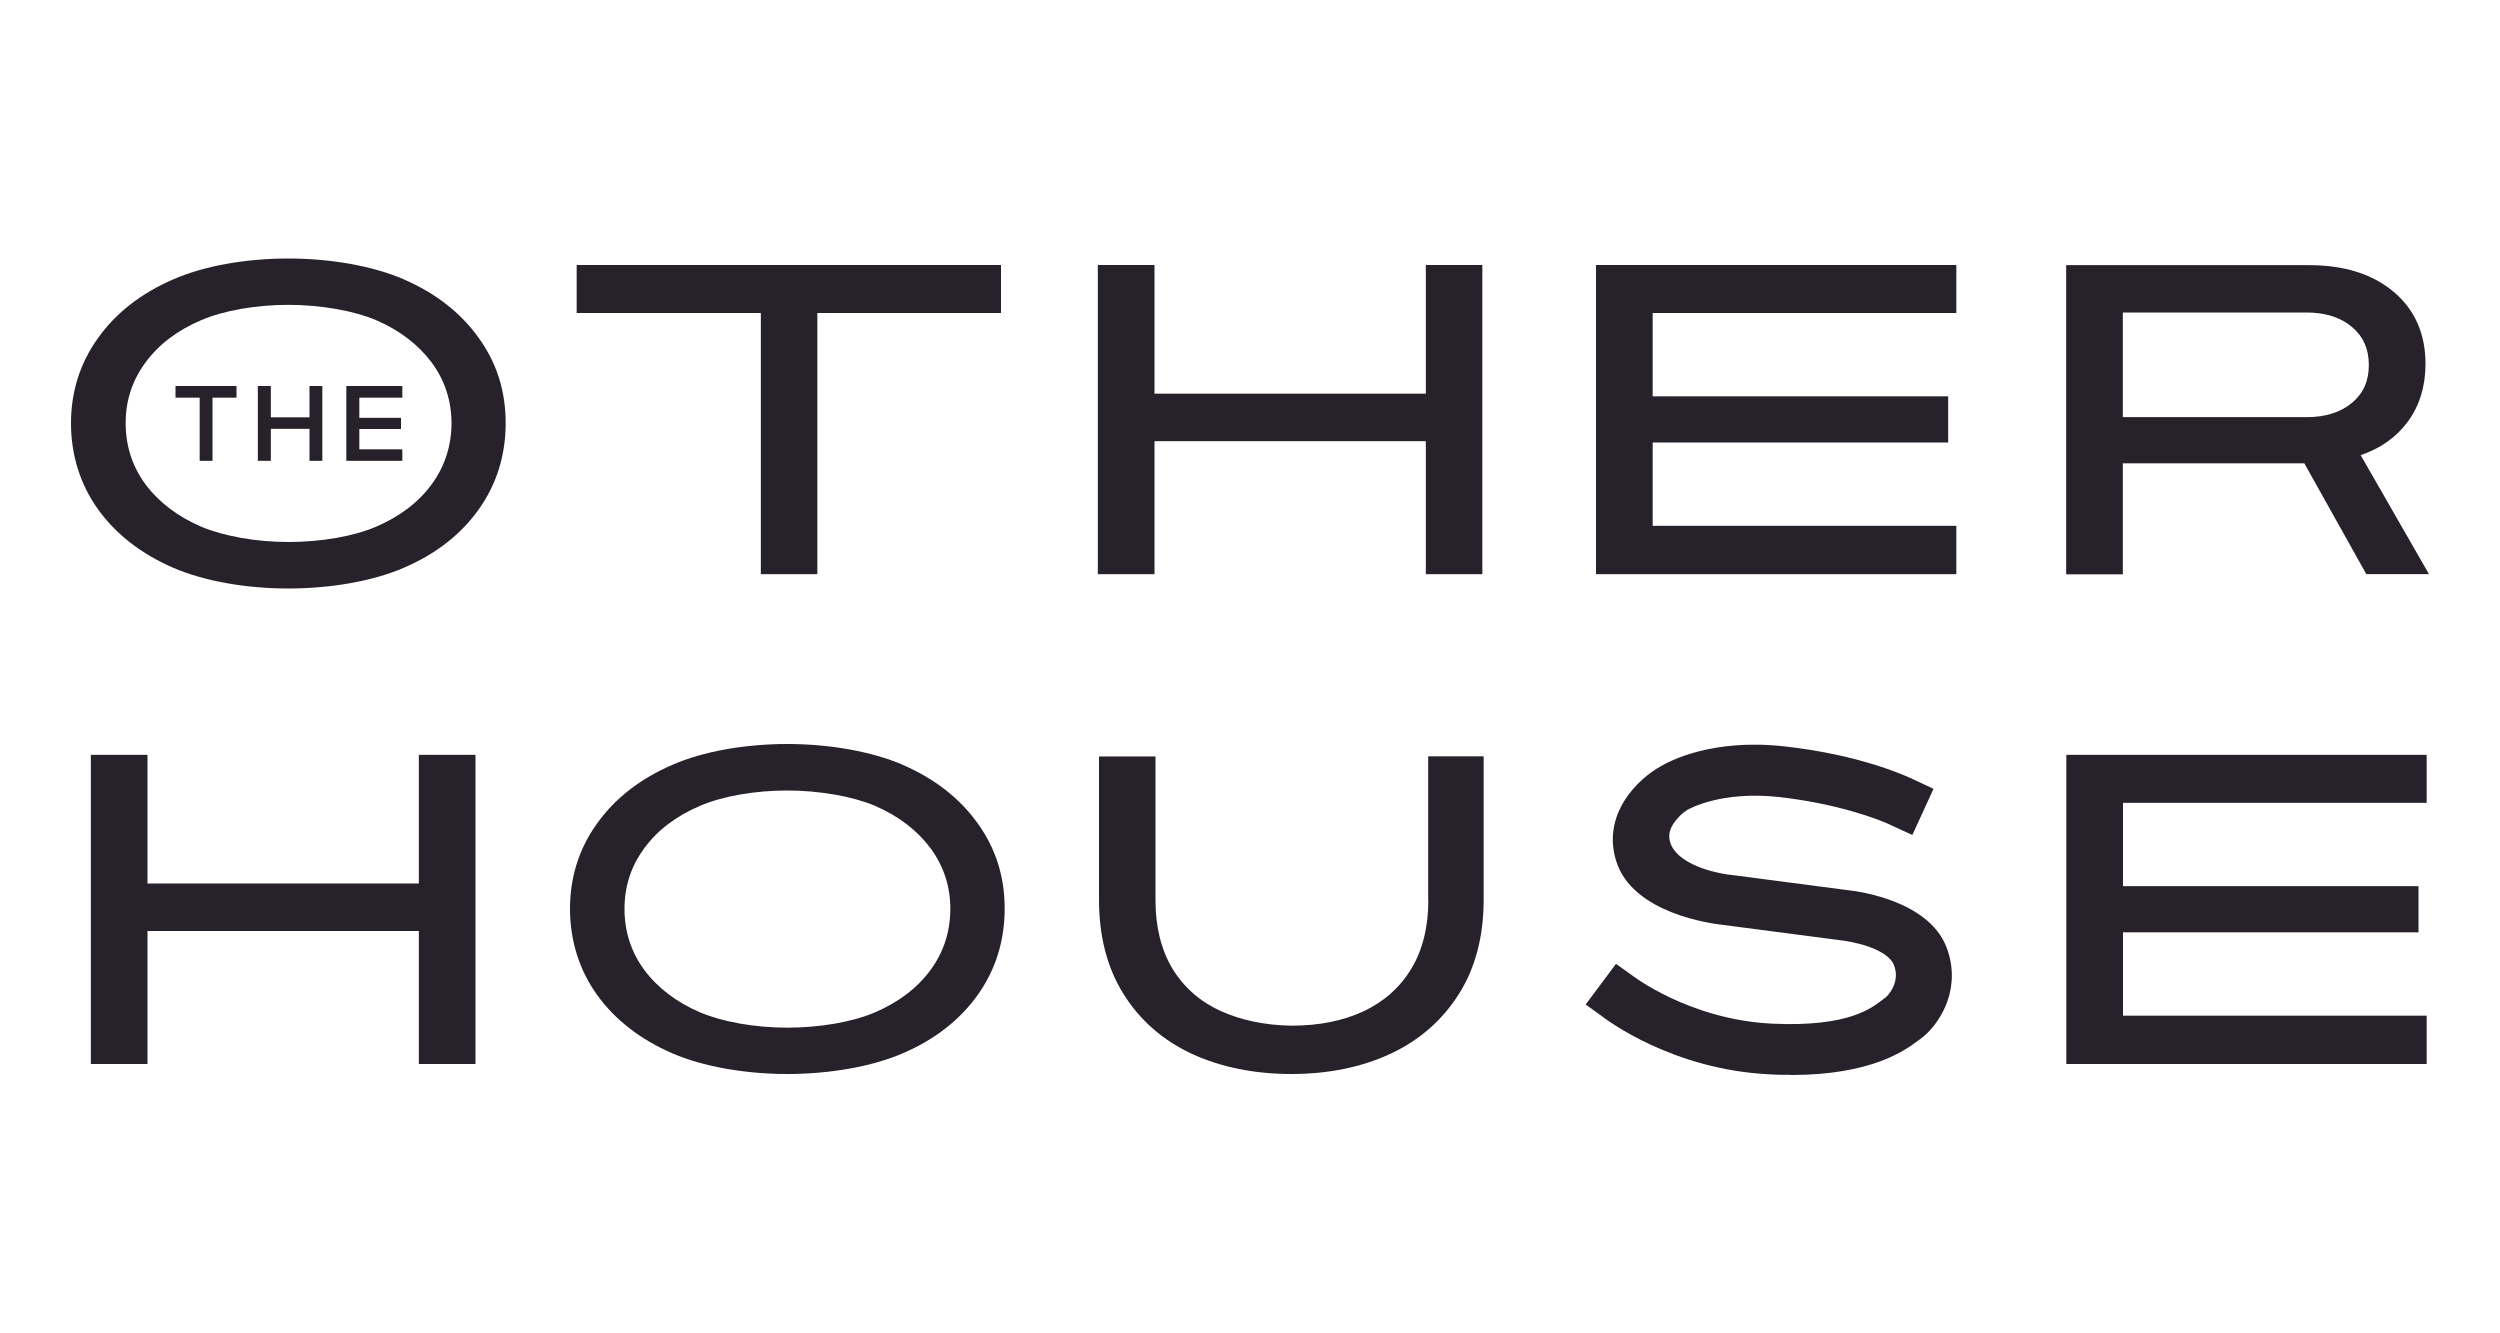 <svg xmlns="http://www.w3.org/2000/svg" id="Layer_1" viewBox="0 0 150 80"><defs><style>.cls-1{fill:#26212a;stroke-width:0px;}</style></defs><polygon class="cls-1" points="85.55 23.62 69.27 23.62 69.27 15.9 65.87 15.9 65.87 34.45 69.27 34.45 69.27 26.47 85.55 26.47 85.55 34.45 88.94 34.45 88.94 15.9 85.55 15.9 85.55 23.62"></polygon><path class="cls-1" d="M127.37,27.8h10.89l3.72,6.65h3.76l-4.1-7.14c1.2-.41,2.14-1.08,2.82-2,.71-.96,1.07-2.13,1.07-3.48,0-1.8-.64-3.25-1.91-4.32-1.26-1.06-2.96-1.6-5.05-1.6h-14.6v18.55h3.4v-6.66h0ZM127.37,18.75h11.02c1.13,0,2.05.29,2.73.87s1.01,1.32,1.01,2.28-.33,1.7-1.01,2.27-1.6.86-2.73.86h-11.02v-6.27Z"></path><polygon class="cls-1" points="25.13 53.01 8.85 53.01 8.85 45.29 5.45 45.29 5.45 63.84 8.85 63.84 8.85 55.86 25.13 55.86 25.13 63.84 28.53 63.84 28.53 45.29 25.13 45.29 25.13 53.01"></polygon><polygon class="cls-1" points="123.98 63.84 145.6 63.84 145.6 60.94 127.38 60.94 127.38 55.94 145.11 55.94 145.11 53.17 127.38 53.17 127.38 48.17 145.6 48.17 145.6 45.29 123.98 45.29 123.98 63.84"></polygon><polygon class="cls-1" points="117.38 31.55 99.16 31.55 99.16 26.55 116.89 26.55 116.89 23.78 99.16 23.78 99.16 18.78 117.38 18.78 117.38 15.9 95.76 15.9 95.76 34.45 117.38 34.45 117.38 31.55"></polygon><polygon class="cls-1" points="45.65 34.45 49.04 34.45 49.04 18.78 60.06 18.78 60.06 15.9 34.6 15.9 34.6 18.78 45.65 18.78 45.65 34.45"></polygon><path class="cls-1" d="M85.7,54.02c0,1.61-.35,3-1.03,4.12-.68,1.12-1.65,1.97-2.86,2.54-1.23.57-2.67.86-4.29.86-1.6-.02-3.04-.32-4.28-.88-1.23-.56-2.2-1.41-2.88-2.52-.68-1.12-1.03-2.51-1.03-4.12v-8.63h-3.39v8.6c0,2.18.49,4.08,1.47,5.65s2.36,2.78,4.1,3.59c1.74.8,3.74,1.21,5.97,1.21s4.23-.41,5.96-1.22c1.74-.81,3.11-2.02,4.1-3.59s1.48-3.47,1.48-5.65v-8.6h-3.33v8.63h0Z"></path><path class="cls-1" d="M24.23,16.76c-1.83-.79-4.35-1.25-6.93-1.25s-5.07.45-6.9,1.25c-1.92.83-3.44,2.01-4.51,3.51-1.08,1.5-1.63,3.22-1.63,5.12s.55,3.68,1.63,5.18c1.08,1.5,2.6,2.67,4.51,3.5,1.83.79,4.34,1.24,6.9,1.24s5.1-.45,6.92-1.24c1.92-.82,3.43-2,4.5-3.5,1.07-1.5,1.62-3.24,1.62-5.18s-.54-3.62-1.62-5.12c-1.07-1.5-2.58-2.68-4.5-3.51ZM17.3,32.52c-1.93,0-3.88-.35-5.23-.92-1.42-.61-2.54-1.47-3.34-2.54-.79-1.07-1.19-2.3-1.19-3.67s.4-2.57,1.19-3.64c.79-1.08,1.91-1.93,3.34-2.54,1.35-.58,3.3-.92,5.23-.92s3.93.35,5.27.92c1.41.61,2.53,1.47,3.33,2.54.79,1.07,1.19,2.3,1.19,3.64s-.4,2.6-1.19,3.67c-.79,1.08-1.91,1.93-3.33,2.54-1.34.58-3.31.92-5.27.92Z"></path><path class="cls-1" d="M54.17,45.89c-1.83-.79-4.36-1.25-6.93-1.25s-5.07.45-6.9,1.25c-1.92.83-3.44,2.01-4.51,3.51-1.08,1.5-1.63,3.22-1.63,5.12s.55,3.68,1.63,5.18c1.08,1.5,2.6,2.67,4.51,3.5,1.83.79,4.34,1.24,6.9,1.24s5.1-.45,6.92-1.24c1.92-.82,3.43-2,4.5-3.5,1.07-1.5,1.62-3.24,1.62-5.18s-.54-3.62-1.62-5.12c-1.07-1.5-2.58-2.68-4.5-3.51ZM57.02,54.53c0,1.36-.4,2.6-1.19,3.67-.79,1.08-1.91,1.93-3.33,2.54-1.34.58-3.31.92-5.27.92s-3.88-.35-5.23-.92c-1.42-.61-2.54-1.47-3.34-2.54-.79-1.07-1.19-2.3-1.19-3.67s.4-2.57,1.19-3.64c.79-1.08,1.91-1.93,3.34-2.54,1.35-.58,3.3-.92,5.23-.92s3.93.35,5.27.92c1.41.61,2.53,1.47,3.33,2.54.79,1.07,1.19,2.29,1.19,3.64Z"></path><polygon class="cls-1" points="14.19 23.16 10.53 23.16 10.53 23.86 11.98 23.86 11.98 27.65 12.75 27.65 12.75 23.86 14.19 23.86 14.19 23.16"></polygon><polygon class="cls-1" points="19.34 27.65 19.34 23.16 18.57 23.16 18.57 25.04 16.25 25.04 16.25 23.16 15.47 23.16 15.47 27.65 16.25 27.65 16.25 25.73 18.57 25.73 18.57 27.65 19.34 27.65"></polygon><polygon class="cls-1" points="24.14 23.86 24.14 23.16 20.78 23.16 20.78 27.65 24.14 27.65 24.14 26.96 21.56 26.96 21.56 25.74 24.06 25.74 24.06 25.07 21.56 25.07 21.56 23.86 24.14 23.86"></polygon><path class="cls-1" d="M107.41,64.49c-.39,0-.8,0-1.23-.03-5.83-.28-9.77-3.25-10.15-3.55l-.89-.64,1.82-2.44.95.68s3.43,2.67,8.42,2.91c4.67.22,6.03-.99,6.64-1.45.07-.05.13-.09.18-.13,0,0,.92-.82.49-1.93-.29-.75-1.63-1.27-3.08-1.48h-.03s-7.19-.94-7.19-.94c-.64-.07-5.37-.68-6.36-3.8-.91-2.86,1.32-4.97,2.66-5.71.47-.28,3.03-1.68,7.39-1.2,4.7.51,7.56,1.87,7.93,2.06l1.05.49-1.27,2.77-1.13-.52c-.87-.44-3.44-1.38-6.9-1.76-3.42-.37-5.32.69-5.48.78l-.06.04-.02.02c-.07.05-.21.1-.58.54-.5.6-.45,1.05-.35,1.37.27.86,1.52,1.61,3.49,1.91h.04s7.19.94,7.19.94c.57.06,4.75.62,5.84,3.39.45,1.15.44,2.36-.03,3.51-.34.83-.92,1.58-1.53,2.02-.03.02-.07.05-.11.08-.79.59-2.79,2.08-7.65,2.08Z"></path></svg>
